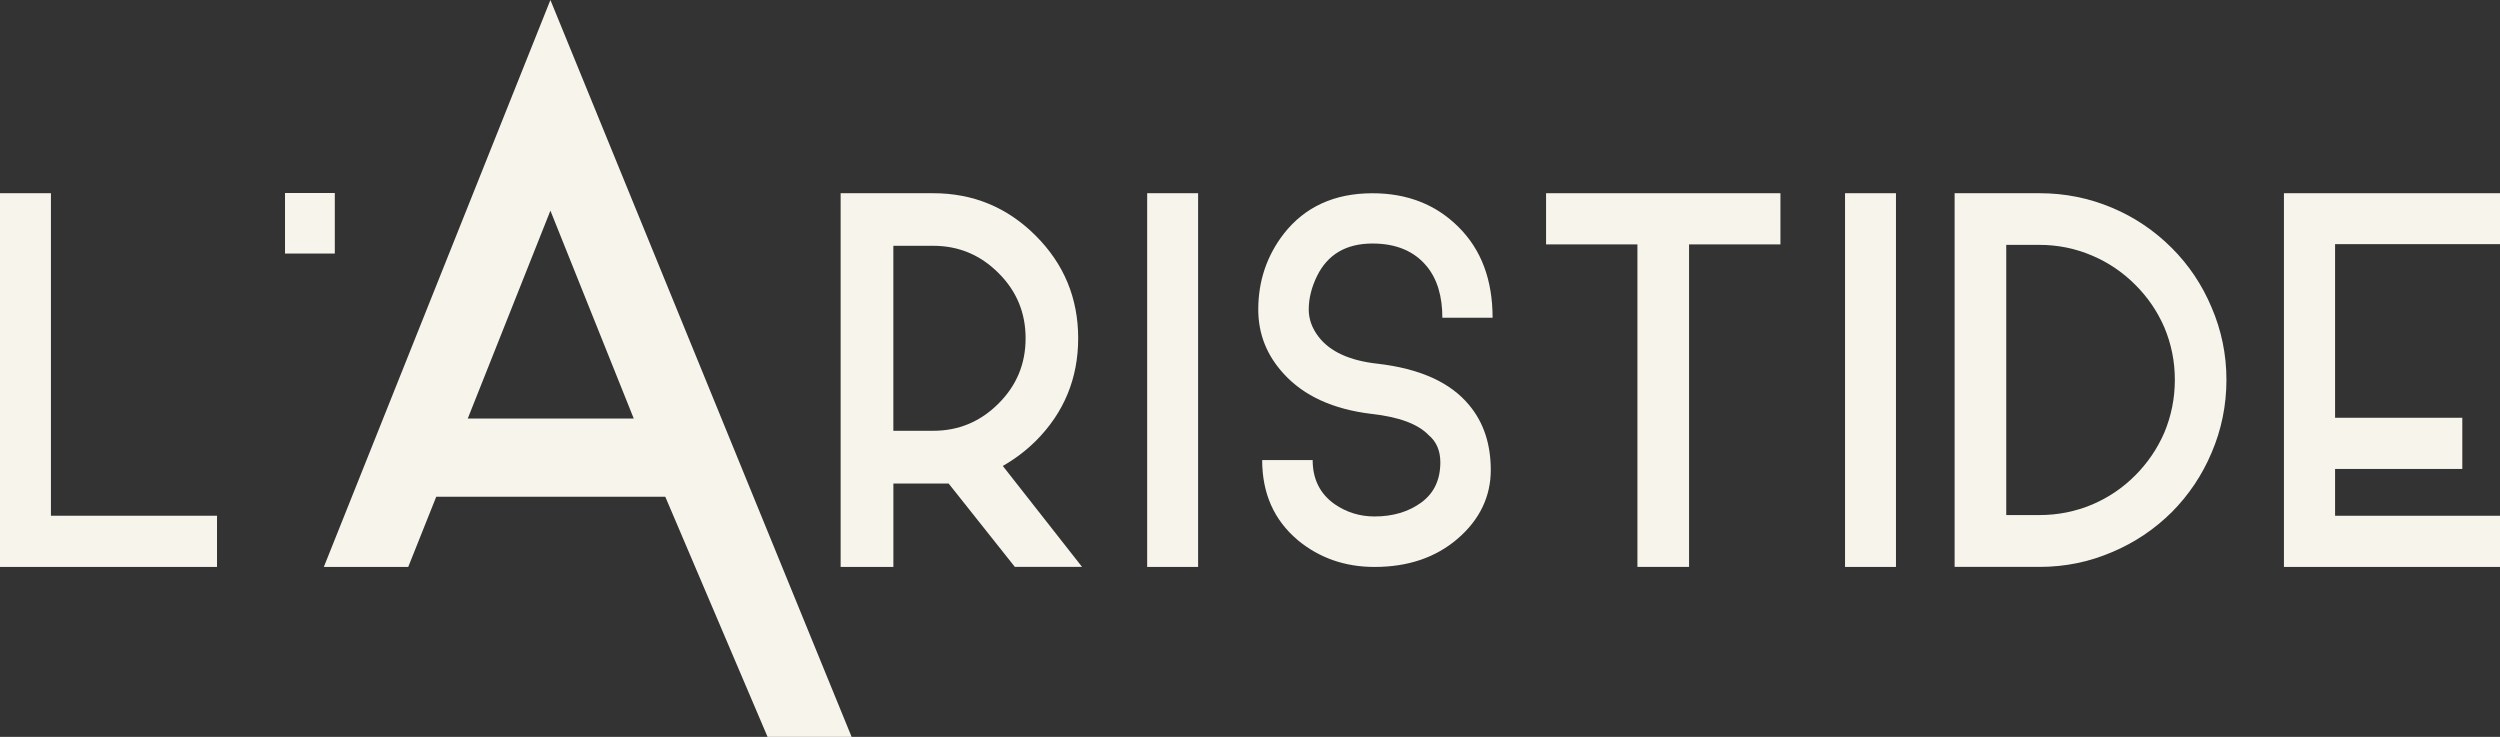 <?xml version="1.0" encoding="UTF-8"?>
<svg id="Calque_2" data-name="Calque 2" xmlns="http://www.w3.org/2000/svg" viewBox="0 0 715.65 210.93">
  <rect x="0" y="0" width="715.65" height="210.93" fill="#333333" stroke="none"/>
  <defs>
    <style>
      .cls-1 {
        fill: #f7f4ec;
      }
    </style>
  </defs>
  <g id="Calque_1-2" data-name="Calque 1">
    <g>
      <path class="cls-1" d="M62.12,162.29H0V55.31h14.58v92.32h47.54v14.65Z"/>
      <path class="cls-1" d="M95.84,55.25v17.33h-14.25v-17.33h14.25Z"/>
      <path class="cls-1" d="M190.43,142.19h-65.55l-8.02,20.1h-24.16L157.56,0l86.22,210.93h-24.06l-29.28-68.74ZM181.42,119.81l-23.86-59.51-23.66,59.51h47.53Z"/>
      <path class="cls-1" d="M290.52,162.29l-18.96-23.87h-15.82v23.87h-15.1V55.31h26.48c11.46,0,21.25,4.05,29.36,12.16,8.11,8.11,12.16,17.89,12.16,29.36s-4.05,21.32-12.16,29.42c-2.83,2.79-5.97,5.17-9.42,7.13l22.69,28.9h-19.22ZM267.11,123.32c7.28,0,13.51-2.59,18.7-7.78,5.19-5.14,7.78-11.38,7.78-18.7s-2.59-13.56-7.78-18.7c-5.19-5.19-11.42-7.78-18.7-7.78h-11.38v52.96h11.38Z"/>
      <path class="cls-1" d="M342.97,162.29h-14.58V55.31h14.58v106.97Z"/>
      <path class="cls-1" d="M371.45,154.57c-6.76-5.71-10.14-13.34-10.14-22.88h14.45c0,5.45,2.09,9.66,6.28,12.62,3.4,2.35,7.21,3.53,11.44,3.53,5.27,0,9.73-1.33,13.37-3.99s5.46-6.5,5.46-11.51c0-3.31-1.11-5.91-3.34-7.78-3.05-3.18-8.5-5.21-16.35-6.08-10.98-1.31-19.38-5.14-25.17-11.51-4.84-5.27-7.26-11.4-7.26-18.37,0-8.15,2.44-15.39,7.32-21.71,6.06-7.72,14.52-11.57,25.37-11.57,9.98,0,18.2,3.23,24.65,9.68,6.5,6.45,9.74,15.1,9.74,25.96h-14.38c0-6.19-1.48-11.09-4.45-14.71-3.58-4.36-8.76-6.54-15.56-6.54-7.54,0-12.84,3.12-15.89,9.35-1.57,3.23-2.35,6.41-2.35,9.55,0,2.75.94,5.34,2.81,7.78,3.27,4.27,8.89,6.84,16.87,7.72,12.12,1.4,20.86,5.34,26.22,11.83,4.14,4.93,6.21,11.14,6.21,18.63s-3.14,14.16-9.42,19.58c-6.28,5.43-14.23,8.14-23.87,8.14-8.46,0-15.8-2.57-22.03-7.72Z"/>
      <path class="cls-1" d="M509.66,69.96h-26.15v92.32h-14.78v-92.32h-26.15v-14.65h67.09v14.65Z"/>
      <path class="cls-1" d="M542.74,162.29h-14.58V55.31h14.58v106.97Z"/>
      <path class="cls-1" d="M559.53,162.29V55.31h24.32c7.28,0,14.21,1.4,20.79,4.18,6.41,2.7,12.1,6.54,17.07,11.51,4.88,4.88,8.67,10.55,11.38,17,2.83,6.58,4.25,13.49,4.25,20.73s-1.42,14.28-4.25,20.86c-2.7,6.41-6.5,12.07-11.38,17-4.97,4.93-10.66,8.74-17.07,11.44-6.58,2.83-13.51,4.25-20.79,4.25h-24.32ZM574.31,147.44h9.55c5.23,0,10.24-1,15.04-3.01,4.62-1.96,8.72-4.73,12.29-8.3,3.57-3.57,6.36-7.67,8.37-12.29,2-4.79,3.01-9.83,3.01-15.1s-1-10.24-3.01-15.04c-2.01-4.62-4.8-8.7-8.37-12.23-3.58-3.57-7.67-6.34-12.29-8.3-4.8-2.05-9.81-3.07-15.04-3.07h-9.55v77.35Z"/>
      <path class="cls-1" d="M668.44,69.9v49.69h36.42v14.65h-36.42v13.4h47.21v14.65h-61.85V55.31h61.85v14.58h-47.21Z"/>
    </g>
  </g>
</svg>